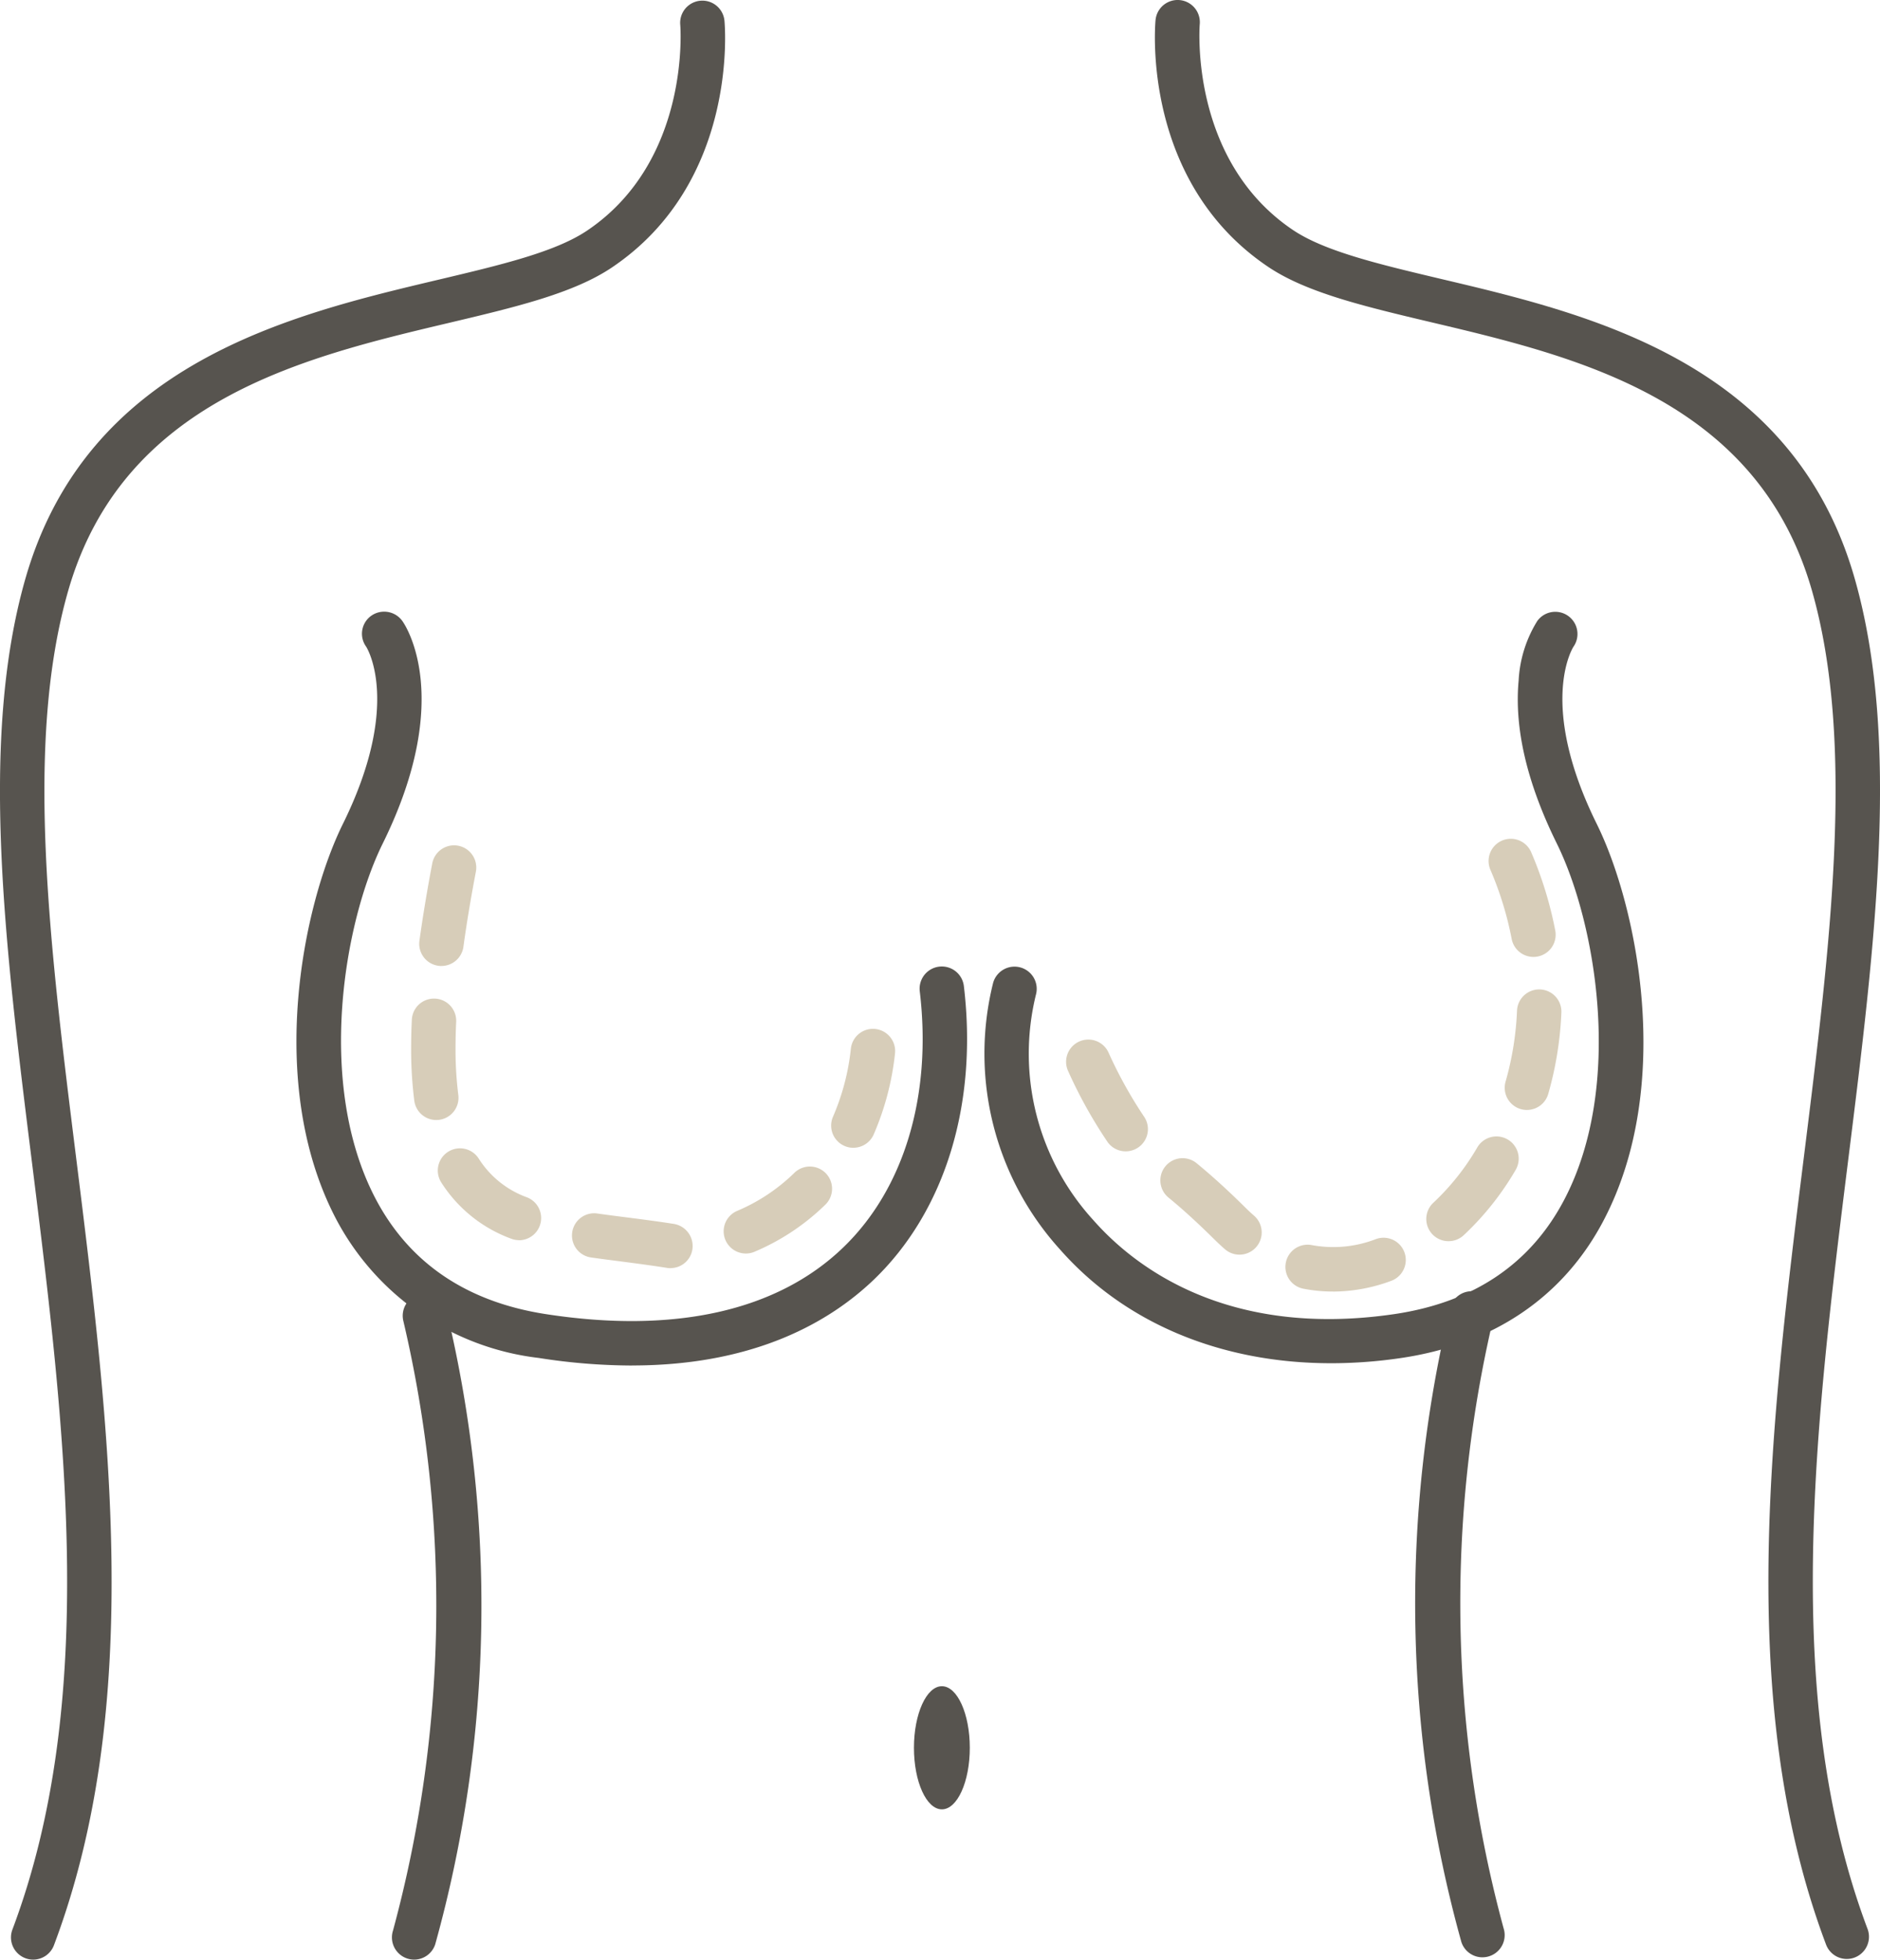 <?xml version="1.0" encoding="UTF-8"?>
<svg xmlns="http://www.w3.org/2000/svg" xmlns:xlink="http://www.w3.org/1999/xlink" width="112.722" height="117.479" viewBox="0 0 112.722 117.479">
  <defs>
    <clipPath id="clip-path">
      <rect id="Rectangle_4824" data-name="Rectangle 4824" width="112.722" height="117.479" fill="#57544f"></rect>
    </clipPath>
  </defs>
  <g id="Group_2060" data-name="Group 2060" clip-path="url(#clip-path)">
    <path id="Path_15307" data-name="Path 15307" d="M1.988,117.546a1.332,1.332,0,0,1-1.245-1.8c5.189-13.775,3.147-30.16,1.172-46.006-1.622-13.012-3.153-25.3-.4-34.954,3.7-12.96,15.87-15.842,24.754-17.946,3.769-.893,7.025-1.664,8.933-2.949C41.43,9.7,40.795,1.639,40.787,1.558a1.331,1.331,0,0,1,2.651-.243c.036.393.808,9.7-6.745,14.784-2.31,1.556-5.784,2.379-9.807,3.332-8.7,2.061-19.533,4.626-22.807,16.086C1.471,44.646,2.97,56.675,4.557,69.41c2.015,16.167,4.1,32.884-1.323,47.274a1.331,1.331,0,0,1-1.246.862" transform="translate(0 -0.067)" fill="#57544f"></path>
    <path id="Path_15308" data-name="Path 15308" d="M225.793,117.44a1.331,1.331,0,0,1-1.246-.862c-5.421-14.39-3.338-31.107-1.323-47.274,1.587-12.735,3.086-24.764.478-33.893-3.274-11.46-14.1-14.026-22.807-16.087-4.023-.953-7.5-1.776-9.807-3.332-7.553-5.088-6.782-14.39-6.745-14.783a1.331,1.331,0,0,1,2.651.243c-.007.081-.642,8.14,5.582,12.332,1.908,1.285,5.164,2.057,8.934,2.95,8.884,2.1,21.05,4.986,24.753,17.946,2.757,9.651,1.226,21.942-.4,34.954-1.975,15.846-4.017,32.231,1.172,46.006a1.332,1.332,0,0,1-1.246,1.8" transform="translate(-115.059 0)" fill="#57544f"></path>
    <path id="Path_15309" data-name="Path 15309" d="M63.875,246.334a1.333,1.333,0,0,1-1.266-1.743,74.506,74.506,0,0,0,.62-36.544,1.331,1.331,0,0,1,2.588-.626,75.771,75.771,0,0,1-.676,37.993,1.332,1.332,0,0,1-1.266.92" transform="translate(-39.045 -128.855)" fill="#57544f"></path>
    <path id="Path_15310" data-name="Path 15310" d="M145.854,272.75c0,2.039.75,3.691,1.675,3.691s1.674-1.653,1.674-3.691-.75-3.691-1.674-3.691-1.675,1.653-1.675,3.691" transform="translate(-91.055 -167.971)" fill="#57544f"></path>
    <path id="Path_15311" data-name="Path 15311" d="M229.911,245.968a1.331,1.331,0,0,1-1.265-.92,75.772,75.772,0,0,1-.676-37.993,1.331,1.331,0,1,1,2.588.626,74.5,74.5,0,0,0,.62,36.544,1.332,1.332,0,0,1-1.267,1.742" transform="translate(-141.025 -128.627)" fill="#57544f"></path>
    <path id="Path_15312" data-name="Path 15312" d="M177.82,142.673c-6.565,0-12.338-2.384-16.238-6.807a17.486,17.486,0,0,1-4.022-15.994,1.331,1.331,0,1,1,2.565.714,14.8,14.8,0,0,0,3.454,13.52c2.411,2.735,7.962,7.1,18.039,5.622,4.737-.7,8.164-3,10.185-6.856,3.588-6.841,1.9-16.6-.441-21.348-1.787-3.619-2.559-6.906-2.293-9.77a7.493,7.493,0,0,1,1.118-3.577,1.331,1.331,0,0,1,2.167,1.546c-.066.1-2.134,3.474,1.4,10.622,2.414,4.889,4.66,15.664.411,23.764-2.4,4.584-6.608,7.438-12.156,8.253a28.821,28.821,0,0,1-4.185.312" transform="translate(-98.014 -60.948)" fill="#57544f"></path>
    <path id="Path_15313" data-name="Path 15313" d="M67.433,142.8a36.412,36.412,0,0,1-5.6-.456,15.808,15.808,0,0,1-12.171-8.383c-4.193-8.078-1.957-18.782.438-23.632,3.568-7.226,1.416-10.591,1.394-10.624a1.321,1.321,0,0,1,.3-1.849,1.342,1.342,0,0,1,1.867.305c.132.181,3.174,4.54-1.174,13.347-2.324,4.707-4,14.4-.462,21.227,2.019,3.889,5.456,6.237,10.218,6.979,7.73,1.2,13.908-.178,17.864-4,3.655-3.526,5.324-9.12,4.581-15.347a1.331,1.331,0,0,1,2.644-.316c.843,7.062-1.117,13.469-5.376,17.579-2.6,2.5-7.1,5.167-14.526,5.167" transform="translate(-29.54 -60.937)" fill="#57544f"></path>
    <path id="Path_15314" data-name="Path 15314" d="M186.112,160.985a9.284,9.284,0,0,1-1.771-.171,1.331,1.331,0,0,1,.51-2.613,7.075,7.075,0,0,0,3.837-.359,1.331,1.331,0,0,1,.924,2.5,10.07,10.07,0,0,1-3.5.645m-5.6-2.213a1.325,1.325,0,0,1-.872-.326c-.21-.182-.42-.377-.624-.579-.982-.973-1.885-1.8-2.763-2.52a1.331,1.331,0,0,1,1.691-2.056c.942.775,1.906,1.653,2.946,2.684.162.16.328.315.494.459a1.331,1.331,0,0,1-.873,2.337m12.534-.807a1.331,1.331,0,0,1-.906-2.308,14.554,14.554,0,0,0,2.631-3.313,1.331,1.331,0,0,1,2.3,1.348,17.209,17.209,0,0,1-3.116,3.917,1.325,1.325,0,0,1-.9.355m-19.366-5.386a1.329,1.329,0,0,1-1.078-.548,28.109,28.109,0,0,1-2.362-4.24,1.331,1.331,0,0,1,2.4-1.159,26.387,26.387,0,0,0,2.118,3.832,1.331,1.331,0,0,1-1.075,2.115m24.055-2.479a1.333,1.333,0,0,1-1.28-1.7,18.173,18.173,0,0,0,.686-4.252,1.331,1.331,0,1,1,2.66.112,20.844,20.844,0,0,1-.787,4.875,1.332,1.332,0,0,1-1.279.964m.391-9.174a1.332,1.332,0,0,1-1.306-1.082,20.1,20.1,0,0,0-1.276-4.145,1.331,1.331,0,1,1,2.447-1.049,22.82,22.82,0,0,1,1.443,4.695,1.331,1.331,0,0,1-1.058,1.557,1.363,1.363,0,0,1-.251.024" transform="translate(-106.194 -83.557)" fill="#d7cdb9"></path>
    <path id="Path_15315" data-name="Path 15315" d="M81.172,160.244a1.329,1.329,0,0,1-.2-.015h0c-.988-.157-1.936-.279-2.853-.4-.586-.075-1.16-.148-1.719-.228a1.331,1.331,0,0,1,.373-2.636c.548.078,1.11.15,1.684.223.937.12,1.906.244,2.9.4a1.343,1.343,0,0,1,1.119,1.523,1.321,1.321,0,0,1-1.3,1.127m4.507-.874a1.331,1.331,0,0,1-.522-2.556,11.036,11.036,0,0,0,3.426-2.277,1.331,1.331,0,1,1,1.865,1.9,13.688,13.688,0,0,1-4.247,2.826,1.327,1.327,0,0,1-.521.107m-13.6-.8a1.325,1.325,0,0,1-.491-.095,8.378,8.378,0,0,1-4.178-3.371,1.331,1.331,0,0,1,2.254-1.417A5.735,5.735,0,0,0,72.569,156a1.332,1.332,0,0,1-.492,2.569m20.049-5.543a1.332,1.332,0,0,1-1.216-1.871,13.938,13.938,0,0,0,1.068-4.071,1.331,1.331,0,1,1,2.645.3,16.62,16.62,0,0,1-1.279,4.848,1.333,1.333,0,0,1-1.218.792m-25.007-1.663a1.331,1.331,0,0,1-1.318-1.159,24.473,24.473,0,0,1-.189-3.164c0-.539.014-1.109.042-1.694a1.331,1.331,0,0,1,2.659.126c-.026.544-.039,1.072-.039,1.568a21.9,21.9,0,0,0,.166,2.818,1.331,1.331,0,0,1-1.147,1.493,1.372,1.372,0,0,1-.175.012m.311-9.233a1.3,1.3,0,0,1-.182-.013,1.331,1.331,0,0,1-1.138-1.5c.2-1.431.455-2.992.77-4.64a1.331,1.331,0,1,1,2.615.5c-.306,1.6-.558,3.117-.747,4.5a1.332,1.332,0,0,1-1.317,1.151" transform="translate(-40.961 -84.216)" fill="#d7cdb9"></path>
  </g>
</svg>
